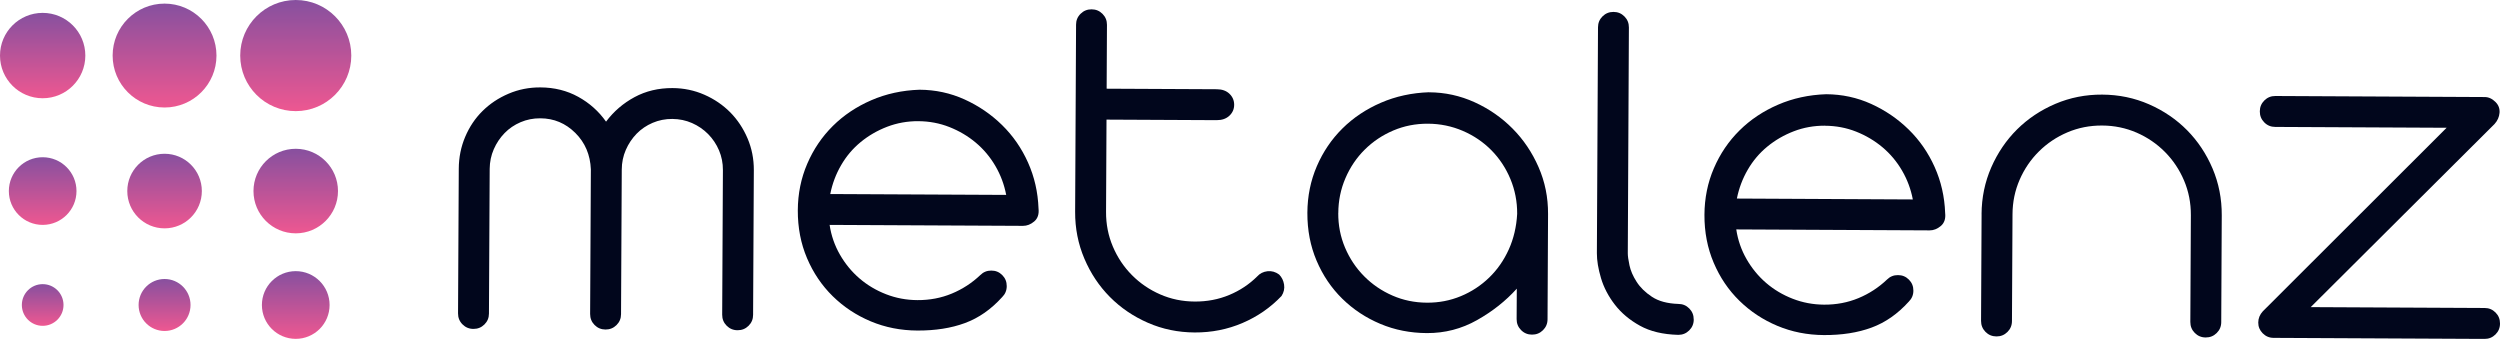<?xml version="1.0" encoding="UTF-8"?> <svg xmlns="http://www.w3.org/2000/svg" xmlns:xlink="http://www.w3.org/1999/xlink" id="a" width="225" height="30.501" viewBox="0 0 225 30.501"><defs><linearGradient id="b" x1="3.841" y1="11543.177" x2="3.841" y2="11546.928" gradientTransform="translate(0 11572.501) scale(1 -1)" gradientUnits="userSpaceOnUse"><stop offset="0" stop-color="#ed5791"></stop><stop offset="1" stop-color="#86509f"></stop></linearGradient><linearGradient id="c" x1="14.811" y1="11542.713" x2="14.811" y2="11547.391" xlink:href="#b"></linearGradient><linearGradient id="d" x1="26.617" y1="11542.005" x2="26.617" y2="11548.099" xlink:href="#b"></linearGradient><linearGradient id="e" x1="3.84" y1="11552.26" x2="3.84" y2="11558.35" xlink:href="#b"></linearGradient><linearGradient id="f" x1="14.811" y1="11551.95" x2="14.811" y2="11558.663" xlink:href="#b"></linearGradient><linearGradient id="g" x1="26.616" y1="11551.501" x2="26.616" y2="11559.111" xlink:href="#b"></linearGradient><linearGradient id="h" x1="3.84" y1="11563.659" x2="3.84" y2="11571.342" xlink:href="#b"></linearGradient><linearGradient id="i" x1="14.81" y1="11562.826" x2="14.81" y2="11572.176" xlink:href="#b"></linearGradient><linearGradient id="j" x1="26.618" y1="11562.5" x2="26.618" y2="11572.501" xlink:href="#b"></linearGradient></defs><path d="M3.841,29.325c1.035,0,1.875-.84,1.875-1.876s-.839-1.876-1.875-1.876-1.875.84-1.875,1.876.839,1.876,1.875,1.876Z" fill="url(#b)" stroke-width="0"></path><path d="M14.811,29.788c1.291,0,2.337-1.047,2.337-2.339s-1.046-2.339-2.337-2.339-2.337,1.047-2.337,2.339,1.047,2.339,2.337,2.339Z" fill="url(#c)" stroke-width="0"></path><path d="M26.617,30.497c1.682,0,3.046-1.364,3.046-3.047s-1.364-3.047-3.046-3.047-3.046,1.364-3.046,3.047,1.364,3.047,3.046,3.047Z" fill="url(#d)" stroke-width="0"></path><path d="M3.84,20.241c1.681,0,3.044-1.363,3.044-3.045s-1.363-3.045-3.044-3.045-3.044,1.363-3.044,3.045,1.363,3.045,3.044,3.045Z" fill="url(#e)" stroke-width="0"></path><path d="M14.811,20.552c1.853,0,3.355-1.503,3.355-3.356s-1.502-3.357-3.355-3.357-3.355,1.503-3.355,3.357,1.502,3.356,3.355,3.356Z" fill="url(#f)" stroke-width="0"></path><path d="M26.616,21.001c2.1,0,3.803-1.704,3.803-3.805s-1.703-3.805-3.803-3.805-3.803,1.703-3.803,3.805,1.703,3.805,3.803,3.805Z" fill="url(#g)" stroke-width="0"></path><path d="M3.84,8.843c2.121,0,3.84-1.72,3.84-3.842s-1.719-3.842-3.84-3.842S0,2.879,0,5.001s1.719,3.842,3.84,3.842Z" fill="url(#h)" stroke-width="0"></path><path d="M14.81,9.676c2.581,0,4.673-2.093,4.673-4.675S17.391.325,14.81.325s-4.673,2.093-4.673,4.675,2.092,4.675,4.673,4.675Z" fill="url(#i)" stroke-width="0"></path><path d="M26.618,10.002c2.76,0,4.998-2.239,4.998-5.001S29.378,0,26.618,0s-4.998,2.239-4.998,5.001,2.238,5.001,4.998,5.001Z" fill="url(#j)" stroke-width="0"></path><path d="M53.178,15.247c-.055-1.317-.52-2.41-1.398-3.283-.878-.872-1.928-1.313-3.154-1.317-.628-.004-1.22.115-1.773.35-.555.238-1.036.563-1.441.981-.405.418-.731.901-.972,1.454-.241.553-.364,1.143-.368,1.771l-.066,13.014c0,.389-.137.717-.409.985-.27.268-.6.401-.989.399-.389,0-.716-.139-.985-.41s-.401-.6-.399-.989l.066-13.014c.004-1.018.197-1.974.575-2.869.379-.895.897-1.671,1.56-2.326.661-.655,1.441-1.175,2.34-1.558.901-.385,1.856-.575,2.874-.569,1.255.006,2.391.289,3.404.848,1.013.559,1.848,1.304,2.501,2.234.692-.924,1.547-1.659,2.567-2.208,1.019-.549,2.157-.819,3.414-.813,1.017.004,1.973.205,2.868.598.894.393,1.67.922,2.325,1.581.653.661,1.173,1.442,1.558,2.341.385.899.573,1.857.569,2.875l-.066,13.014c0,.389-.137.717-.409.985-.27.268-.6.401-.989.399-.389,0-.716-.139-.985-.41-.268-.27-.401-.6-.399-.989l.065-13.014c.004-.629-.115-1.22-.35-1.775-.237-.555-.563-1.042-.978-1.464-.417-.42-.901-.752-1.453-.995-.553-.242-1.142-.365-1.771-.369-.628-.004-1.22.115-1.772.35-.555.238-1.036.563-1.441.979-.405.418-.731.901-.972,1.454-.241.553-.364,1.143-.366,1.771l-.065,13.014c0,.389-.137.717-.409.985-.27.266-.6.401-.989.399-.389-.002-.716-.139-.985-.41-.266-.27-.401-.6-.399-.989l.066-13.014.002.002Z" fill="#01061c" stroke-width="0"></path><path d="M74.666,20.243c.143.958.454,1.851.927,2.674.475.825,1.062,1.54,1.76,2.14.7.602,1.496,1.077,2.393,1.425.894.348,1.836.524,2.823.528,1.105.006,2.139-.19,3.099-.59.96-.399,1.813-.954,2.565-1.669.27-.268.6-.401.989-.399.389,0,.716.137.985.41.268.27.401.6.399.989,0,.389-.139.717-.409.985-.993,1.102-2.11,1.882-3.353,2.339-1.242.459-2.673.682-4.286.674-1.496-.008-2.89-.283-4.19-.827-1.298-.545-2.438-1.298-3.42-2.261-.98-.962-1.754-2.101-2.315-3.422-.561-1.319-.837-2.756-.831-4.313.008-1.495.291-2.892.852-4.192.559-1.298,1.326-2.431,2.303-3.399.976-.967,2.131-1.739,3.465-2.316,1.332-.577,2.777-.891,4.333-.944,1.435.008,2.786.299,4.055.874,1.267.575,2.393,1.343,3.375,2.306.983.962,1.762,2.089,2.338,3.377.577,1.29.89,2.668.944,4.133.057.51-.072.897-.387,1.165-.315.266-.653.399-1.011.397l-17.402-.086.002.002ZM82.651,10.905c-.987-.004-1.922.164-2.806.502-.884.34-1.678.799-2.384,1.38-.706.58-1.294,1.272-1.76,2.079-.469.805-.794,1.671-.978,2.597l15.834.078c-.176-.928-.501-1.798-.974-2.607-.475-.809-1.062-1.509-1.762-2.095-.7-.588-1.49-1.055-2.37-1.403-.88-.348-1.813-.524-2.8-.53h.002Z" fill="#01061c" stroke-width="0"></path><path d="M96.845,2.224c0-.389.137-.717.409-.985.27-.268.6-.401.989-.399.389,0,.716.139.985.41.268.27.401.6.399.989l-.029,5.744,9.913.049c.479.002.86.139,1.142.41.282.272.422.602.422.989,0,.389-.145.717-.43.985-.286.268-.667.401-1.146.399l-9.913-.049-.041,8.302c-.006,1.106.199,2.148.612,3.121.413.975.985,1.831,1.713,2.566.729.737,1.578,1.317,2.548,1.741.968.424,2.006.639,3.113.643,1.105.006,2.139-.19,3.097-.59.96-.399,1.799-.956,2.52-1.671.24-.268.546-.422.923-.467.373-.043.722.055,1.052.297.238.242.387.541.444.901.057.358-.018.702-.229,1.03-.993,1.042-2.161,1.851-3.51,2.429-1.349.578-2.786.862-4.311.854-1.496-.008-2.9-.299-4.212-.874-1.312-.573-2.452-1.352-3.42-2.328-.968-.977-1.732-2.126-2.292-3.444-.561-1.319-.839-2.726-.831-4.223l.084-16.827Z" fill="#01061c" stroke-width="0"></path><path d="M128.614,8.307c1.435.006,2.802.305,4.1.895,1.297.59,2.437,1.38,3.42,2.373.983.991,1.762,2.148,2.337,3.467.578,1.319.862,2.728.854,4.223l-.046,9.467c0,.389-.139.717-.41.985-.271.268-.599.401-.989.399-.389,0-.716-.137-.984-.41-.268-.27-.402-.6-.399-.989l.015-2.738c-.993,1.102-2.187,2.048-3.581,2.832-1.393.786-2.898,1.175-4.513,1.167-1.496-.008-2.89-.283-4.188-.829-1.298-.545-2.438-1.298-3.42-2.261s-1.754-2.101-2.315-3.422c-.561-1.319-.837-2.756-.831-4.313.008-1.495.291-2.894.851-4.192.559-1.298,1.326-2.431,2.305-3.399.976-.967,2.131-1.739,3.465-2.316,1.332-.577,2.778-.891,4.333-.944l-.004.004ZM120.443,19.17c-.006,1.108.199,2.148.612,3.121.413.975.985,1.831,1.713,2.566.729.737,1.578,1.317,2.548,1.741.968.424,2.006.639,3.113.643,1.077.006,2.094-.19,3.054-.59.96-.399,1.805-.956,2.545-1.671.736-.715,1.322-1.556,1.761-2.527.439-.969.691-2.038.756-3.205.007-1.106-.199-2.154-.611-3.143-.414-.989-.985-1.851-1.713-2.588-.729-.737-1.587-1.317-2.571-1.741-.985-.422-2.03-.639-3.136-.643-1.107-.006-2.147.199-3.119.612-.972.414-1.828.985-2.565,1.716-.737.729-1.316,1.587-1.74,2.572-.424.985-.639,2.031-.643,3.137h-.004Z" fill="#01061c" stroke-width="0"></path><path d="M152.437,28.753c0,.389-.138.717-.41.985-.271.268-.599.401-.989.399-1.375-.037-2.525-.311-3.448-.825-.926-.512-1.676-1.145-2.256-1.896-.58-.75-.995-1.546-1.245-2.386-.249-.838-.373-1.587-.37-2.244l.101-20.329c0-.389.139-.717.408-.985.271-.268.601-.401.989-.399.389,0,.716.139.984.41.268.27.402.6.399.989l-.099,20.329c0,.24.049.6.151,1.077.102.479.314.973.642,1.483.326.512.789.962,1.384,1.354.595.393,1.387.606,2.372.639.389,0,.716.139.984.41.268.27.402.6.399.989l.003.002Z" fill="#01061c" stroke-width="0"></path><path d="M156.265,20.65c.143.958.454,1.851.927,2.674.475.825,1.062,1.54,1.76,2.14.7.602,1.497,1.077,2.394,1.425.894.348,1.835.524,2.822.53,1.105.006,2.139-.19,3.099-.59.96-.399,1.813-.956,2.565-1.671.269-.268.599-.401.988-.399.39,0,.716.139.985.41.268.27.4.6.399.989,0,.389-.139.717-.41.985-.993,1.102-2.11,1.882-3.352,2.339-1.243.459-2.673.682-4.286.674-1.497-.008-2.891-.285-4.191-.829-1.297-.545-2.437-1.298-3.42-2.261-.983-.962-1.754-2.101-2.314-3.422-.561-1.319-.838-2.756-.831-4.313.008-1.495.29-2.894.851-4.192.558-1.298,1.326-2.431,2.305-3.399.976-.967,2.131-1.739,3.465-2.316,1.333-.577,2.777-.891,4.332-.944,1.435.008,2.786.299,4.055.874,1.266.575,2.392,1.343,3.375,2.306.983.962,1.762,2.089,2.338,3.377.577,1.29.89,2.668.943,4.133.058.51-.072.897-.386,1.165-.316.266-.651.401-1.012.399l-17.401-.086v.002ZM164.249,11.312c-.987-.004-1.923.162-2.806.502-.885.34-1.679.801-2.384,1.38-.707.58-1.294,1.274-1.761,2.079-.468.805-.794,1.673-.979,2.597l15.835.08c-.176-.928-.503-1.798-.975-2.607-.475-.809-1.062-1.509-1.762-2.095-.7-.586-1.491-1.055-2.37-1.403-.881-.348-1.814-.524-2.801-.528l.003-.004Z" fill="#01061c" stroke-width="0"></path><path d="M178.34,19.279c.008-1.495.3-2.9.874-4.215.576-1.313,1.351-2.453,2.327-3.422.976-.967,2.124-1.732,3.443-2.296,1.318-.561,2.725-.84,4.218-.831,1.495.008,2.899.299,4.213.874,1.312.575,2.452,1.352,3.42,2.328.965.977,1.732,2.126,2.293,3.444.56,1.319.838,2.728.83,4.223l-.046,9.604c0,.389-.138.717-.41.985-.271.268-.599.401-.988.399-.39,0-.717-.139-.985-.41-.268-.27-.4-.6-.399-.989l.048-9.604c.005-1.106-.199-2.146-.613-3.121-.415-.975-.984-1.829-1.713-2.566-.731-.737-1.578-1.317-2.547-1.741-.971-.422-2.008-.639-3.114-.643-1.107-.006-2.147.199-3.119.612-.975.414-1.83.987-2.565,1.716-.737.729-1.317,1.579-1.739,2.55-.423.971-.638,2.009-.642,3.115l-.049,9.604c0,.389-.138.717-.41.985-.271.268-.599.401-.988.399-.39-.002-.717-.139-.985-.41-.265-.272-.4-.6-.399-.989l.048-9.604h-.003Z" fill="#01061c" stroke-width="0"></path><path d="M203.642,29.995c-.267-.27-.402-.592-.399-.967,0-.375.139-.711.408-1.007l16.545-16.522-15.428-.076c-.39-.002-.717-.137-.985-.41-.268-.27-.4-.6-.399-.989,0-.389.139-.717.41-.985.271-.268.599-.401.988-.399l18.838.094c.358,0,.687.154.984.455.268.27.385.592.354.967-.032.375-.182.711-.452,1.008l-16.542,16.477,15.653.078c.39,0,.717.139.985.41.268.27.4.6.399.989,0,.389-.138.717-.41.985-.271.268-.599.401-.988.399l-18.973-.094c-.389,0-.716-.139-.984-.41l-.004-.002Z" fill="#01061c" stroke-width="0"></path></svg> 